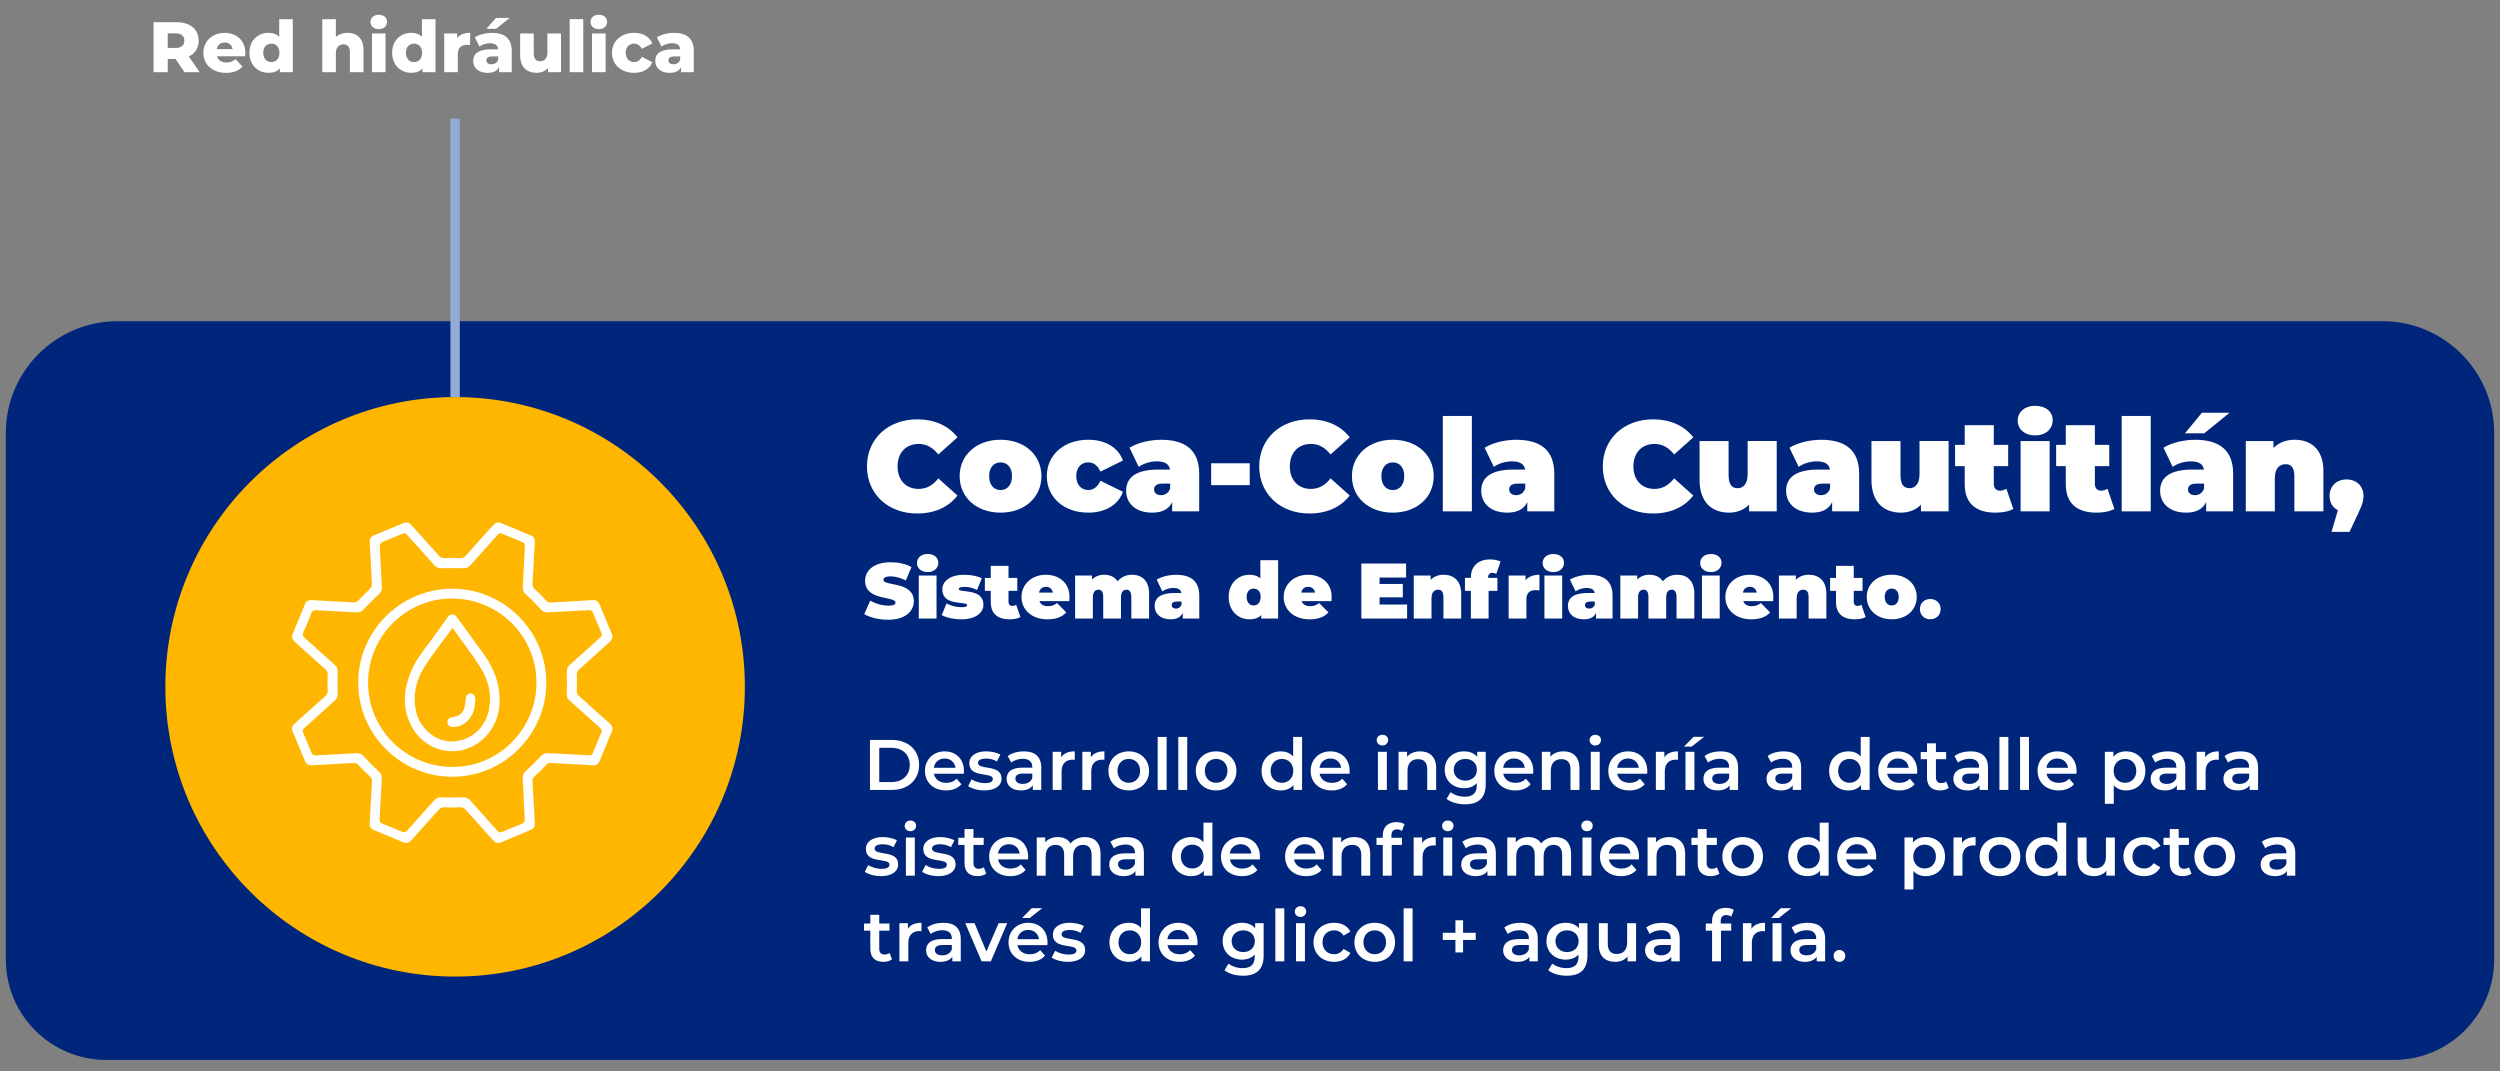 <svg xmlns="http://www.w3.org/2000/svg" id="Capa_1" data-name="Capa 1" viewBox="0 0 700 300"><rect x="0" y="0" width="700" height="300" fill="#808080" stroke="none"/><defs><style>      .cls-1 {        fill: none;        stroke: #93abd6;        stroke-miterlimit: 10;        stroke-width: 2.63px;      }      .cls-2 {        fill: #00267b;      }      .cls-2, .cls-3, .cls-4 {        stroke-width: 0px;      }      .cls-3 {        fill: #ffb600;      }      .cls-4 {        fill: #fff;      }    </style></defs><path class="cls-2" d="M32.9,89.94h634.19c17.26,0,31.28,14.01,31.28,31.28v147.44c0,15.52-12.6,28.12-28.12,28.12H29.75c-15.52,0-28.12-12.6-28.12-28.12V121.22c0-17.26,14.01-31.28,31.28-31.28Z"></path><g><path class="cls-4" d="M242.75,130.59c0-7.74,5.94-13.17,14.04-13.17,4.93,0,8.82,1.8,11.3,5.04l-5.36,4.79c-1.48-1.87-3.24-2.95-5.51-2.95-3.53,0-5.9,2.45-5.9,6.3s2.38,6.3,5.9,6.3c2.27,0,4.03-1.08,5.51-2.95l5.36,4.79c-2.48,3.24-6.37,5.04-11.3,5.04-8.1,0-14.04-5.44-14.04-13.17Z"></path><path class="cls-4" d="M268.7,133.32c0-5.98,4.79-10.19,11.45-10.19s11.45,4.21,11.45,10.19-4.75,10.22-11.45,10.22-11.45-4.25-11.45-10.22ZM283.36,133.32c0-2.56-1.4-3.85-3.2-3.85s-3.2,1.3-3.2,3.85,1.4,3.89,3.2,3.89,3.2-1.33,3.2-3.89Z"></path><path class="cls-4" d="M293.11,133.32c0-5.98,4.82-10.19,11.63-10.19,4.79,0,8.39,2.2,9.68,5.83l-6.3,3.09c-.83-1.83-2.02-2.59-3.42-2.59-1.84,0-3.35,1.3-3.35,3.85s1.51,3.89,3.35,3.89c1.4,0,2.59-.76,3.42-2.59l6.3,3.1c-1.3,3.64-4.9,5.83-9.68,5.83-6.8,0-11.63-4.21-11.63-10.22Z"></path><path class="cls-4" d="M335.77,132.6v10.58h-7.56v-2.59c-.94,1.98-2.81,2.95-5.58,2.95-4.82,0-7.31-2.74-7.31-6.12,0-3.82,2.88-5.94,9-5.94h3.28c-.25-1.51-1.4-2.3-3.71-2.3-1.76,0-3.74.58-5.04,1.55l-2.59-5.36c2.3-1.44,5.79-2.23,8.86-2.23,6.77,0,10.65,2.92,10.65,9.47ZM327.64,136.78v-1.37h-2.02c-1.73,0-2.48.58-2.48,1.66,0,.9.72,1.58,1.94,1.58,1.12,0,2.12-.58,2.56-1.87Z"></path><path class="cls-4" d="M339.12,129.72h10.8v6.12h-10.8v-6.12Z"></path><path class="cls-4" d="M352.58,130.59c0-7.74,5.94-13.17,14.04-13.17,4.93,0,8.82,1.8,11.3,5.04l-5.36,4.79c-1.48-1.87-3.24-2.95-5.51-2.95-3.53,0-5.9,2.45-5.9,6.3s2.38,6.3,5.9,6.3c2.27,0,4.03-1.08,5.51-2.95l5.36,4.79c-2.48,3.24-6.37,5.04-11.3,5.04-8.1,0-14.04-5.44-14.04-13.17Z"></path><path class="cls-4" d="M378.54,133.32c0-5.98,4.79-10.19,11.45-10.19s11.45,4.21,11.45,10.19-4.75,10.22-11.45,10.22-11.45-4.25-11.45-10.22ZM393.19,133.32c0-2.56-1.4-3.85-3.2-3.85s-3.2,1.3-3.2,3.85,1.4,3.89,3.2,3.89,3.2-1.33,3.2-3.89Z"></path><path class="cls-4" d="M403.99,116.47h8.13v26.71h-8.13v-26.71Z"></path><path class="cls-4" d="M435.2,132.6v10.58h-7.56v-2.59c-.94,1.98-2.81,2.95-5.58,2.95-4.82,0-7.31-2.74-7.31-6.12,0-3.82,2.88-5.94,9-5.94h3.28c-.25-1.51-1.4-2.3-3.71-2.3-1.76,0-3.74.58-5.04,1.55l-2.59-5.36c2.3-1.44,5.79-2.23,8.86-2.23,6.77,0,10.65,2.92,10.65,9.47ZM427.07,136.78v-1.37h-2.02c-1.73,0-2.48.58-2.48,1.66,0,.9.72,1.58,1.94,1.58,1.12,0,2.12-.58,2.56-1.87Z"></path><path class="cls-4" d="M448.78,130.59c0-7.74,5.94-13.17,14.04-13.17,4.93,0,8.82,1.8,11.3,5.04l-5.36,4.79c-1.48-1.87-3.24-2.95-5.51-2.95-3.53,0-5.9,2.45-5.9,6.3s2.38,6.3,5.9,6.3c2.27,0,4.03-1.08,5.51-2.95l5.36,4.79c-2.48,3.24-6.37,5.04-11.3,5.04-8.1,0-14.04-5.44-14.04-13.17Z"></path><path class="cls-4" d="M497.48,123.49v19.69h-7.74v-1.87c-1.48,1.51-3.46,2.23-5.58,2.23-4.72,0-8.28-2.77-8.28-9.18v-10.87h8.13v9.47c0,2.81.97,3.74,2.56,3.74,1.4,0,2.77-1.04,2.77-3.96v-9.25h8.13Z"></path><path class="cls-4" d="M520.56,132.6v10.58h-7.56v-2.59c-.94,1.98-2.81,2.95-5.58,2.95-4.82,0-7.31-2.74-7.31-6.12,0-3.82,2.88-5.94,9-5.94h3.28c-.25-1.51-1.4-2.3-3.71-2.3-1.76,0-3.74.58-5.04,1.55l-2.59-5.36c2.3-1.44,5.79-2.23,8.86-2.23,6.77,0,10.65,2.92,10.65,9.47ZM512.42,136.78v-1.37h-2.02c-1.73,0-2.48.58-2.48,1.66,0,.9.72,1.58,1.94,1.58,1.12,0,2.12-.58,2.56-1.87Z"></path><path class="cls-4" d="M545.61,123.49v19.69h-7.74v-1.87c-1.48,1.51-3.46,2.23-5.58,2.23-4.72,0-8.28-2.77-8.28-9.18v-10.87h8.13v9.47c0,2.81.97,3.74,2.56,3.74,1.4,0,2.77-1.04,2.77-3.96v-9.25h8.13Z"></path><path class="cls-4" d="M563.72,142.5c-1.26.72-3.1,1.04-5,1.04-5.44,0-8.6-2.56-8.6-7.99v-5.04h-2.7v-5.94h2.7v-5.51h8.14v5.51h4.03v5.94h-4.03v4.97c0,1.22.72,1.91,1.69,1.91.65,0,1.3-.18,1.84-.54l1.94,5.65Z"></path><path class="cls-4" d="M564.95,117.77c0-2.34,1.91-4.14,4.9-4.14s4.9,1.66,4.9,4c0,2.48-1.91,4.28-4.9,4.28s-4.9-1.8-4.9-4.14ZM565.77,123.49h8.13v19.69h-8.13v-19.69Z"></path><path class="cls-4" d="M592.02,142.5c-1.26.72-3.1,1.04-5,1.04-5.44,0-8.6-2.56-8.6-7.99v-5.04h-2.7v-5.94h2.7v-5.51h8.14v5.51h4.03v5.94h-4.03v4.97c0,1.22.72,1.91,1.69,1.91.65,0,1.3-.18,1.84-.54l1.94,5.65Z"></path><path class="cls-4" d="M594.07,116.47h8.13v26.71h-8.13v-26.71Z"></path><path class="cls-4" d="M625.28,132.6v10.58h-7.56v-2.59c-.94,1.98-2.81,2.95-5.58,2.95-4.82,0-7.31-2.74-7.31-6.12,0-3.82,2.88-5.94,9-5.94h3.28c-.25-1.51-1.4-2.3-3.71-2.3-1.76,0-3.74.58-5.04,1.55l-2.59-5.36c2.3-1.44,5.79-2.23,8.86-2.23,6.77,0,10.65,2.92,10.65,9.47ZM617.18,121.33h-5.4l4.75-5.76h7.74l-7.09,5.76ZM617.14,136.78v-1.37h-2.02c-1.73,0-2.48.58-2.48,1.66,0,.9.72,1.58,1.94,1.58,1.12,0,2.12-.58,2.56-1.87Z"></path><path class="cls-4" d="M650.55,131.95v11.23h-8.13v-9.83c0-2.45-.94-3.38-2.41-3.38-1.66,0-3.06,1.04-3.06,3.96v9.25h-8.13v-19.69h7.74v1.94c1.55-1.55,3.64-2.3,5.94-2.3,4.54,0,8.06,2.63,8.06,8.82Z"></path><path class="cls-4" d="M661.78,138.86c0,1.15-.14,2.02-1.4,4.71l-2.52,5.36h-5.04l1.8-6.08c-1.44-.68-2.34-2.09-2.34-4,0-2.81,2.02-4.61,4.75-4.61s4.75,1.8,4.75,4.61Z"></path><path class="cls-4" d="M241.99,171.95l1.67-3.78c1.45.86,3.39,1.41,5.08,1.41,1.47,0,2-.31,2-.84,0-1.94-8.51-.37-8.51-6.12,0-2.86,2.4-5.19,7.17-5.19,2.07,0,4.2.44,5.81,1.34l-1.56,3.76c-1.52-.77-2.95-1.14-4.29-1.14-1.52,0-2,.44-2,.97,0,1.85,8.51.31,8.51,5.98,0,2.82-2.4,5.19-7.17,5.19-2.57,0-5.17-.64-6.71-1.58Z"></path><path class="cls-4" d="M256.75,157.65c0-1.43,1.17-2.53,2.99-2.53s2.99,1.01,2.99,2.44c0,1.52-1.17,2.62-2.99,2.62s-2.99-1.1-2.99-2.53ZM257.26,161.15h4.97v12.04h-4.97v-12.04Z"></path><path class="cls-4" d="M263.68,172.22l1.36-3.28c1.14.68,2.77,1.08,4.2,1.08,1.21,0,1.54-.22,1.54-.57,0-1.23-6.93.42-6.93-4.4,0-2.27,2.11-4.11,6.16-4.11,1.76,0,3.63.33,4.91.99l-1.36,3.28c-1.23-.68-2.46-.88-3.48-.88-1.28,0-1.63.29-1.63.57,0,1.25,6.91-.37,6.91,4.44,0,2.18-2.05,4.07-6.23,4.07-2.07,0-4.22-.48-5.46-1.19Z"></path><path class="cls-4" d="M285.73,172.77c-.77.44-1.89.64-3.06.64-3.32,0-5.26-1.56-5.26-4.88v-3.08h-1.65v-3.63h1.65v-3.37h4.97v3.37h2.46v3.63h-2.46v3.04c0,.75.44,1.17,1.03,1.17.4,0,.79-.11,1.12-.33l1.19,3.45Z"></path><path class="cls-4" d="M299.39,168.32h-8.36c.35.92,1.19,1.41,2.42,1.41,1.1,0,1.72-.29,2.51-.88l2.6,2.62c-1.17,1.28-2.86,1.94-5.26,1.94-4.42,0-7.28-2.66-7.28-6.25s2.93-6.23,6.82-6.23c3.56,0,6.62,2.16,6.62,6.23,0,.35-.04.81-.07,1.17ZM290.94,165.92h3.87c-.2-1.01-.92-1.61-1.94-1.61s-1.74.59-1.94,1.61Z"></path><path class="cls-4" d="M321.74,166.32v6.87h-4.97v-6.01c0-1.5-.55-2.07-1.34-2.07-.88,0-1.56.59-1.56,2.2v5.88h-4.97v-6.01c0-1.5-.51-2.07-1.34-2.07-.88,0-1.56.59-1.56,2.2v5.88h-4.97v-12.04h4.73v1.12c.9-.9,2.09-1.34,3.41-1.34,1.56,0,2.93.57,3.76,1.83.97-1.17,2.38-1.83,4.03-1.83,2.73,0,4.8,1.61,4.8,5.39Z"></path><path class="cls-4" d="M335.8,166.72v6.47h-4.62v-1.58c-.57,1.21-1.72,1.8-3.41,1.8-2.95,0-4.47-1.67-4.47-3.74,0-2.33,1.76-3.63,5.5-3.63h2c-.15-.92-.86-1.41-2.27-1.41-1.08,0-2.29.35-3.08.95l-1.58-3.28c1.41-.88,3.54-1.36,5.41-1.36,4.14,0,6.51,1.78,6.51,5.79ZM330.83,169.27v-.84h-1.23c-1.06,0-1.52.35-1.52,1.01,0,.55.44.97,1.19.97.68,0,1.3-.35,1.56-1.14Z"></path><path class="cls-4" d="M357.87,156.86v16.33h-4.73v-.99c-.73.81-1.8,1.21-3.3,1.21-3.15,0-5.81-2.38-5.81-6.25s2.66-6.23,5.81-6.23c1.32,0,2.33.33,3.06,1.03v-5.1h4.97ZM352.98,167.15c0-1.56-.86-2.35-1.96-2.35s-1.96.79-1.96,2.35.86,2.38,1.96,2.38,1.96-.81,1.96-2.38Z"></path><path class="cls-4" d="M372.8,168.32h-8.36c.35.92,1.19,1.41,2.42,1.41,1.1,0,1.72-.29,2.51-.88l2.6,2.62c-1.17,1.28-2.86,1.94-5.26,1.94-4.42,0-7.28-2.66-7.28-6.25s2.93-6.23,6.82-6.23c3.56,0,6.62,2.16,6.62,6.23,0,.35-.04.81-.07,1.17ZM364.36,165.92h3.87c-.2-1.01-.92-1.61-1.94-1.61s-1.74.59-1.94,1.61Z"></path><path class="cls-4" d="M393.99,169.27v3.92h-12.81v-15.4h12.52v3.92h-7.42v1.8h6.51v3.74h-6.51v2.02h7.7Z"></path><path class="cls-4" d="M409.13,166.32v6.87h-4.97v-6.01c0-1.5-.57-2.07-1.47-2.07-1.01,0-1.87.64-1.87,2.42v5.66h-4.97v-12.04h4.73v1.19c.95-.95,2.22-1.41,3.63-1.41,2.77,0,4.93,1.61,4.93,5.39Z"></path><path class="cls-4" d="M416.65,161.81h2.62v3.63h-2.46v7.75h-4.97v-7.75h-1.65v-3.63h1.65v-.07c0-3.1,1.94-5.1,5.37-5.1,1.06,0,2.22.2,2.95.59l-1.19,3.45c-.33-.15-.73-.29-1.12-.29-.7,0-1.19.42-1.19,1.39v.02Z"></path><path class="cls-4" d="M431.04,160.93v4.4c-.44-.07-.75-.09-1.1-.09-1.5,0-2.55.68-2.55,2.6v5.35h-4.97v-12.04h4.73v1.3c.88-1.01,2.22-1.52,3.89-1.52Z"></path><path class="cls-4" d="M431.94,157.65c0-1.43,1.17-2.53,2.99-2.53s2.99,1.01,2.99,2.44c0,1.52-1.17,2.62-2.99,2.62s-2.99-1.1-2.99-2.53ZM432.44,161.15h4.97v12.04h-4.97v-12.04Z"></path><path class="cls-4" d="M451.52,166.72v6.47h-4.62v-1.58c-.57,1.21-1.72,1.8-3.41,1.8-2.95,0-4.47-1.67-4.47-3.74,0-2.33,1.76-3.63,5.5-3.63h2c-.15-.92-.86-1.41-2.27-1.41-1.08,0-2.29.35-3.08.95l-1.58-3.28c1.41-.88,3.54-1.36,5.41-1.36,4.14,0,6.51,1.78,6.51,5.79ZM446.55,169.27v-.84h-1.23c-1.06,0-1.52.35-1.52,1.01,0,.55.44.97,1.19.97.68,0,1.3-.35,1.56-1.14Z"></path><path class="cls-4" d="M474.4,166.32v6.87h-4.97v-6.01c0-1.5-.55-2.07-1.34-2.07-.88,0-1.56.59-1.56,2.2v5.88h-4.97v-6.01c0-1.5-.51-2.07-1.34-2.07-.88,0-1.56.59-1.56,2.2v5.88h-4.97v-12.04h4.73v1.12c.9-.9,2.09-1.34,3.41-1.34,1.56,0,2.93.57,3.76,1.83.97-1.17,2.38-1.83,4.03-1.83,2.73,0,4.8,1.61,4.8,5.39Z"></path><path class="cls-4" d="M476.05,157.65c0-1.43,1.17-2.53,2.99-2.53s2.99,1.01,2.99,2.44c0,1.52-1.17,2.62-2.99,2.62s-2.99-1.1-2.99-2.53ZM476.55,161.15h4.97v12.04h-4.97v-12.04Z"></path><path class="cls-4" d="M496.47,168.32h-8.36c.35.92,1.19,1.41,2.42,1.41,1.1,0,1.72-.29,2.51-.88l2.6,2.62c-1.17,1.28-2.86,1.94-5.26,1.94-4.42,0-7.28-2.66-7.28-6.25s2.93-6.23,6.82-6.23c3.56,0,6.62,2.16,6.62,6.23,0,.35-.04.81-.07,1.17ZM488.02,165.92h3.87c-.2-1.01-.92-1.61-1.94-1.61s-1.74.59-1.94,1.61Z"></path><path class="cls-4" d="M511.38,166.32v6.87h-4.97v-6.01c0-1.5-.57-2.07-1.47-2.07-1.01,0-1.87.64-1.87,2.42v5.66h-4.97v-12.04h4.73v1.19c.95-.95,2.22-1.41,3.63-1.41,2.77,0,4.93,1.61,4.93,5.39Z"></path><path class="cls-4" d="M522.4,172.77c-.77.44-1.89.64-3.06.64-3.32,0-5.26-1.56-5.26-4.88v-3.08h-1.65v-3.63h1.65v-3.37h4.97v3.37h2.46v3.63h-2.46v3.04c0,.75.44,1.17,1.03,1.17.4,0,.79-.11,1.12-.33l1.19,3.45Z"></path><path class="cls-4" d="M522.69,167.15c0-3.65,2.93-6.23,7-6.23s7,2.57,7,6.23-2.9,6.25-7,6.25-7-2.6-7-6.25ZM531.64,167.15c0-1.56-.86-2.35-1.96-2.35s-1.96.79-1.96,2.35.86,2.38,1.96,2.38,1.96-.81,1.96-2.38Z"></path><path class="cls-4" d="M537.58,170.54c0-1.69,1.25-2.82,2.9-2.82s2.9,1.12,2.9,2.82-1.25,2.86-2.9,2.86-2.9-1.19-2.9-2.86Z"></path><path class="cls-4" d="M243.59,207.18h6.12c4.54,0,7.64,2.8,7.64,7s-3.1,7-7.64,7h-6.12v-14ZM249.59,218.98c3.12,0,5.14-1.9,5.14-4.8s-2.02-4.8-5.14-4.8h-3.4v9.6h3.4Z"></path><path class="cls-4" d="M269.87,216.64h-8.38c.3,1.56,1.6,2.56,3.46,2.56,1.2,0,2.14-.38,2.9-1.16l1.34,1.54c-.96,1.14-2.46,1.74-4.3,1.74-3.58,0-5.9-2.3-5.9-5.48s2.34-5.46,5.52-5.46,5.4,2.18,5.4,5.52c0,.2-.02.5-.04.74ZM261.47,214.98h6.06c-.2-1.54-1.38-2.6-3.02-2.6s-2.8,1.04-3.04,2.6Z"></path><path class="cls-4" d="M271.08,220.12l.96-1.9c.94.62,2.38,1.06,3.72,1.06,1.58,0,2.24-.44,2.24-1.18,0-2.04-6.6-.12-6.6-4.38,0-2.02,1.82-3.34,4.7-3.34,1.42,0,3.04.34,4,.92l-.96,1.9c-1.02-.6-2.04-.8-3.06-.8-1.52,0-2.24.5-2.24,1.2,0,2.16,6.6.24,6.6,4.42,0,2-1.84,3.3-4.84,3.3-1.78,0-3.56-.52-4.52-1.2Z"></path><path class="cls-4" d="M291.55,214.92v6.26h-2.36v-1.3c-.6.92-1.76,1.44-3.36,1.44-2.44,0-3.98-1.34-3.98-3.2s1.2-3.18,4.44-3.18h2.76v-.16c0-1.46-.88-2.32-2.66-2.32-1.2,0-2.44.4-3.24,1.06l-.98-1.82c1.14-.88,2.8-1.32,4.52-1.32,3.08,0,4.86,1.46,4.86,4.54ZM289.05,217.84v-1.24h-2.58c-1.7,0-2.16.64-2.16,1.42,0,.9.76,1.48,2.04,1.48s2.28-.56,2.7-1.66Z"></path><path class="cls-4" d="M300.93,210.38v2.38c-.22-.04-.4-.06-.58-.06-1.9,0-3.1,1.12-3.1,3.3v5.18h-2.5v-10.68h2.38v1.56c.72-1.12,2.02-1.68,3.8-1.68Z"></path><path class="cls-4" d="M309.23,210.38v2.38c-.22-.04-.4-.06-.58-.06-1.9,0-3.1,1.12-3.1,3.3v5.18h-2.5v-10.68h2.38v1.56c.72-1.12,2.02-1.68,3.8-1.68Z"></path><path class="cls-4" d="M310.36,215.84c0-3.2,2.4-5.46,5.68-5.46s5.7,2.26,5.7,5.46-2.38,5.48-5.7,5.48-5.68-2.28-5.68-5.48ZM319.23,215.84c0-2.04-1.36-3.34-3.18-3.34s-3.16,1.3-3.16,3.34,1.36,3.34,3.16,3.34,3.18-1.3,3.18-3.34Z"></path><path class="cls-4" d="M324.15,206.34h2.5v14.84h-2.5v-14.84Z"></path><path class="cls-4" d="M329.92,206.34h2.5v14.84h-2.5v-14.84Z"></path><path class="cls-4" d="M334.82,215.84c0-3.2,2.4-5.46,5.68-5.46s5.7,2.26,5.7,5.46-2.38,5.48-5.7,5.48-5.68-2.28-5.68-5.48ZM343.69,215.84c0-2.04-1.36-3.34-3.18-3.34s-3.16,1.3-3.16,3.34,1.36,3.34,3.16,3.34,3.18-1.3,3.18-3.34Z"></path><path class="cls-4" d="M364.58,206.34v14.84h-2.4v-1.38c-.84,1.02-2.08,1.52-3.54,1.52-3.1,0-5.4-2.16-5.4-5.48s2.3-5.46,5.4-5.46c1.38,0,2.6.46,3.44,1.44v-5.48h2.5ZM362.12,215.84c0-2.04-1.38-3.34-3.18-3.34s-3.18,1.3-3.18,3.34,1.38,3.34,3.18,3.34,3.18-1.3,3.18-3.34Z"></path><path class="cls-4" d="M377.86,216.64h-8.38c.3,1.56,1.6,2.56,3.46,2.56,1.2,0,2.14-.38,2.9-1.16l1.34,1.54c-.96,1.14-2.46,1.74-4.3,1.74-3.58,0-5.9-2.3-5.9-5.48s2.34-5.46,5.52-5.46,5.4,2.18,5.4,5.52c0,.2-.02.5-.04.74ZM369.46,214.98h6.06c-.2-1.54-1.38-2.6-3.02-2.6s-2.8,1.04-3.04,2.6Z"></path><path class="cls-4" d="M385.48,207.24c0-.84.68-1.5,1.6-1.5s1.6.62,1.6,1.44c0,.88-.66,1.56-1.6,1.56s-1.6-.66-1.6-1.5ZM385.82,210.5h2.5v10.68h-2.5v-10.68Z"></path><path class="cls-4" d="M402.12,215.06v6.12h-2.5v-5.8c0-1.9-.94-2.82-2.54-2.82-1.78,0-2.98,1.08-2.98,3.22v5.4h-2.5v-10.68h2.38v1.38c.82-.98,2.12-1.5,3.68-1.5,2.56,0,4.46,1.46,4.46,4.68Z"></path><path class="cls-4" d="M416,210.5v9.06c0,3.88-2.02,5.64-5.76,5.64-2,0-3.98-.52-5.2-1.52l1.12-1.88c.94.78,2.46,1.28,3.94,1.28,2.36,0,3.4-1.08,3.4-3.24v-.56c-.88.96-2.14,1.42-3.58,1.42-3.06,0-5.4-2.08-5.4-5.18s2.34-5.14,5.4-5.14c1.5,0,2.82.48,3.7,1.54v-1.42h2.38ZM413.54,215.52c0-1.8-1.36-3.02-3.24-3.02s-3.26,1.22-3.26,3.02,1.36,3.06,3.26,3.06,3.24-1.24,3.24-3.06Z"></path><path class="cls-4" d="M429.28,216.64h-8.38c.3,1.56,1.6,2.56,3.46,2.56,1.2,0,2.14-.38,2.9-1.16l1.34,1.54c-.96,1.14-2.46,1.74-4.3,1.74-3.58,0-5.9-2.3-5.9-5.48s2.34-5.46,5.52-5.46,5.4,2.18,5.4,5.52c0,.2-.02.5-.04.74ZM420.88,214.98h6.06c-.2-1.54-1.38-2.6-3.02-2.6s-2.8,1.04-3.04,2.6Z"></path><path class="cls-4" d="M442.24,215.06v6.12h-2.5v-5.8c0-1.9-.94-2.82-2.54-2.82-1.78,0-2.98,1.08-2.98,3.22v5.4h-2.5v-10.68h2.38v1.38c.82-.98,2.12-1.5,3.68-1.5,2.56,0,4.46,1.46,4.46,4.68Z"></path><path class="cls-4" d="M445.08,207.24c0-.84.68-1.5,1.6-1.5s1.6.62,1.6,1.44c0,.88-.66,1.56-1.6,1.56s-1.6-.66-1.6-1.5ZM445.42,210.5h2.5v10.68h-2.5v-10.68Z"></path><path class="cls-4" d="M461.2,216.64h-8.38c.3,1.56,1.6,2.56,3.46,2.56,1.2,0,2.14-.38,2.9-1.16l1.34,1.54c-.96,1.14-2.46,1.74-4.3,1.74-3.58,0-5.9-2.3-5.9-5.48s2.34-5.46,5.52-5.46,5.4,2.18,5.4,5.52c0,.2-.02.5-.04.74ZM452.8,214.98h6.06c-.2-1.54-1.38-2.6-3.02-2.6s-2.8,1.04-3.04,2.6Z"></path><path class="cls-4" d="M469.82,210.38v2.38c-.22-.04-.4-.06-.58-.06-1.9,0-3.1,1.12-3.1,3.3v5.18h-2.5v-10.68h2.38v1.56c.72-1.12,2.02-1.68,3.8-1.68Z"></path><path class="cls-4" d="M474.22,206.3h2.94l-3.48,2.74h-2.16l2.7-2.74ZM471.94,210.5h2.5v10.68h-2.5v-10.68Z"></path><path class="cls-4" d="M486.66,214.92v6.26h-2.36v-1.3c-.6.92-1.76,1.44-3.36,1.44-2.44,0-3.98-1.34-3.98-3.2s1.2-3.18,4.44-3.18h2.76v-.16c0-1.46-.88-2.32-2.66-2.32-1.2,0-2.44.4-3.24,1.06l-.98-1.82c1.14-.88,2.8-1.32,4.52-1.32,3.08,0,4.86,1.46,4.86,4.54ZM484.16,217.84v-1.24h-2.58c-1.7,0-2.16.64-2.16,1.42,0,.9.76,1.48,2.04,1.48s2.28-.56,2.7-1.66Z"></path><path class="cls-4" d="M504.32,214.92v6.26h-2.36v-1.3c-.6.92-1.76,1.44-3.36,1.44-2.44,0-3.98-1.34-3.98-3.2s1.2-3.18,4.44-3.18h2.76v-.16c0-1.46-.88-2.32-2.66-2.32-1.2,0-2.44.4-3.24,1.06l-.98-1.82c1.14-.88,2.8-1.32,4.52-1.32,3.08,0,4.86,1.46,4.86,4.54ZM501.82,217.84v-1.24h-2.58c-1.7,0-2.16.64-2.16,1.42,0,.9.76,1.48,2.04,1.48s2.28-.56,2.7-1.66Z"></path><path class="cls-4" d="M523.5,206.34v14.84h-2.4v-1.38c-.84,1.02-2.08,1.52-3.54,1.52-3.1,0-5.4-2.16-5.4-5.48s2.3-5.46,5.4-5.46c1.38,0,2.6.46,3.44,1.44v-5.48h2.5ZM521.04,215.84c0-2.04-1.38-3.34-3.18-3.34s-3.18,1.3-3.18,3.34,1.38,3.34,3.18,3.34,3.18-1.3,3.18-3.34Z"></path><path class="cls-4" d="M536.78,216.64h-8.38c.3,1.56,1.6,2.56,3.46,2.56,1.2,0,2.14-.38,2.9-1.16l1.34,1.54c-.96,1.14-2.46,1.74-4.3,1.74-3.58,0-5.9-2.3-5.9-5.48s2.34-5.46,5.52-5.46,5.4,2.18,5.4,5.52c0,.2-.02.5-.04.74ZM528.38,214.98h6.06c-.2-1.54-1.38-2.6-3.02-2.6s-2.8,1.04-3.04,2.6Z"></path><path class="cls-4" d="M545.64,220.6c-.6.48-1.5.72-2.4.72-2.34,0-3.68-1.24-3.68-3.6v-5.14h-1.76v-2h1.76v-2.44h2.5v2.44h2.86v2h-2.86v5.08c0,1.04.52,1.6,1.48,1.6.52,0,1.02-.14,1.4-.44l.7,1.78Z"></path><path class="cls-4" d="M556.64,214.92v6.26h-2.36v-1.3c-.6.92-1.76,1.44-3.36,1.44-2.44,0-3.98-1.34-3.98-3.2s1.2-3.18,4.44-3.18h2.76v-.16c0-1.46-.88-2.32-2.66-2.32-1.2,0-2.44.4-3.24,1.06l-.98-1.82c1.14-.88,2.8-1.32,4.52-1.32,3.08,0,4.86,1.46,4.86,4.54ZM554.14,217.84v-1.24h-2.58c-1.7,0-2.16.64-2.16,1.42,0,.9.76,1.48,2.04,1.48s2.28-.56,2.7-1.66Z"></path><path class="cls-4" d="M559.84,206.34h2.5v14.84h-2.5v-14.84Z"></path><path class="cls-4" d="M565.62,206.34h2.5v14.84h-2.5v-14.84Z"></path><path class="cls-4" d="M581.4,216.64h-8.38c.3,1.56,1.6,2.56,3.46,2.56,1.2,0,2.14-.38,2.9-1.16l1.34,1.54c-.96,1.14-2.46,1.74-4.3,1.74-3.58,0-5.9-2.3-5.9-5.48s2.34-5.46,5.52-5.46,5.4,2.18,5.4,5.52c0,.2-.02.5-.04.74ZM572.99,214.98h6.06c-.2-1.54-1.38-2.6-3.02-2.6s-2.8,1.04-3.04,2.6Z"></path><path class="cls-4" d="M600.7,215.84c0,3.32-2.3,5.48-5.42,5.48-1.36,0-2.56-.46-3.42-1.44v5.18h-2.5v-14.56h2.38v1.4c.84-1.02,2.08-1.52,3.54-1.52,3.12,0,5.42,2.16,5.42,5.46ZM598.16,215.84c0-2.04-1.36-3.34-3.16-3.34s-3.18,1.3-3.18,3.34,1.38,3.34,3.18,3.34,3.16-1.3,3.16-3.34Z"></path><path class="cls-4" d="M611.88,214.92v6.26h-2.36v-1.3c-.6.92-1.76,1.44-3.36,1.44-2.44,0-3.98-1.34-3.98-3.2s1.2-3.18,4.44-3.18h2.76v-.16c0-1.46-.88-2.32-2.66-2.32-1.2,0-2.44.4-3.24,1.06l-.98-1.82c1.14-.88,2.8-1.32,4.52-1.32,3.08,0,4.86,1.46,4.86,4.54ZM609.38,217.84v-1.24h-2.58c-1.7,0-2.16.64-2.16,1.42,0,.9.76,1.48,2.04,1.48s2.28-.56,2.7-1.66Z"></path><path class="cls-4" d="M621.25,210.38v2.38c-.22-.04-.4-.06-.58-.06-1.9,0-3.1,1.12-3.1,3.3v5.18h-2.5v-10.68h2.38v1.56c.72-1.12,2.02-1.68,3.8-1.68Z"></path><path class="cls-4" d="M632.26,214.92v6.26h-2.36v-1.3c-.6.92-1.76,1.44-3.36,1.44-2.44,0-3.98-1.34-3.98-3.2s1.2-3.18,4.44-3.18h2.76v-.16c0-1.46-.88-2.32-2.66-2.32-1.2,0-2.44.4-3.24,1.06l-.98-1.82c1.14-.88,2.8-1.32,4.52-1.32,3.08,0,4.86,1.46,4.86,4.54ZM629.76,217.84v-1.24h-2.58c-1.7,0-2.16.64-2.16,1.42,0,.9.76,1.48,2.04,1.48s2.28-.56,2.7-1.66Z"></path><path class="cls-4" d="M242.13,244.12l.96-1.9c.94.62,2.38,1.06,3.72,1.06,1.58,0,2.24-.44,2.24-1.18,0-2.04-6.6-.12-6.6-4.38,0-2.02,1.82-3.34,4.7-3.34,1.42,0,3.04.34,4,.92l-.96,1.9c-1.02-.6-2.04-.8-3.06-.8-1.52,0-2.24.5-2.24,1.2,0,2.16,6.6.24,6.6,4.42,0,2-1.84,3.3-4.84,3.3-1.78,0-3.56-.52-4.52-1.2Z"></path><path class="cls-4" d="M253.31,231.24c0-.84.68-1.5,1.6-1.5s1.6.62,1.6,1.44c0,.88-.66,1.56-1.6,1.56s-1.6-.66-1.6-1.5ZM253.65,234.5h2.5v10.68h-2.5v-10.68Z"></path><path class="cls-4" d="M258.2,244.12l.96-1.9c.94.62,2.38,1.06,3.72,1.06,1.58,0,2.24-.44,2.24-1.18,0-2.04-6.6-.12-6.6-4.38,0-2.02,1.82-3.34,4.7-3.34,1.42,0,3.04.34,4,.92l-.96,1.9c-1.02-.6-2.04-.8-3.06-.8-1.52,0-2.24.5-2.24,1.2,0,2.16,6.6.24,6.6,4.42,0,2-1.84,3.3-4.84,3.3-1.78,0-3.56-.52-4.52-1.2Z"></path><path class="cls-4" d="M276.15,244.6c-.6.48-1.5.72-2.4.72-2.34,0-3.68-1.24-3.68-3.6v-5.14h-1.76v-2h1.76v-2.44h2.5v2.44h2.86v2h-2.86v5.08c0,1.04.52,1.6,1.48,1.6.52,0,1.02-.14,1.4-.44l.7,1.78Z"></path><path class="cls-4" d="M287.85,240.64h-8.38c.3,1.56,1.6,2.56,3.46,2.56,1.2,0,2.14-.38,2.9-1.16l1.34,1.54c-.96,1.14-2.46,1.74-4.3,1.74-3.58,0-5.9-2.3-5.9-5.48s2.34-5.46,5.52-5.46,5.4,2.18,5.4,5.52c0,.2-.02.5-.04.74ZM279.44,238.98h6.06c-.2-1.54-1.38-2.6-3.02-2.6s-2.8,1.04-3.04,2.6Z"></path><path class="cls-4" d="M308.15,239.06v6.12h-2.5v-5.8c0-1.9-.88-2.82-2.4-2.82-1.64,0-2.78,1.08-2.78,3.2v5.42h-2.5v-5.8c0-1.9-.88-2.82-2.4-2.82-1.66,0-2.78,1.08-2.78,3.2v5.42h-2.5v-10.68h2.38v1.36c.8-.96,2.04-1.48,3.5-1.48,1.56,0,2.86.58,3.6,1.78.86-1.1,2.3-1.78,4-1.78,2.58,0,4.38,1.46,4.38,4.68Z"></path><path class="cls-4" d="M320.29,238.92v6.26h-2.36v-1.3c-.6.92-1.76,1.44-3.36,1.44-2.44,0-3.98-1.34-3.98-3.2s1.2-3.18,4.44-3.18h2.76v-.16c0-1.46-.88-2.32-2.66-2.32-1.2,0-2.44.4-3.24,1.06l-.98-1.82c1.14-.88,2.8-1.32,4.52-1.32,3.08,0,4.86,1.46,4.86,4.54ZM317.79,241.84v-1.24h-2.58c-1.7,0-2.16.64-2.16,1.42,0,.9.76,1.48,2.04,1.48s2.28-.56,2.7-1.66Z"></path><path class="cls-4" d="M339.47,230.34v14.84h-2.4v-1.38c-.84,1.02-2.08,1.52-3.54,1.52-3.1,0-5.4-2.16-5.4-5.48s2.3-5.46,5.4-5.46c1.38,0,2.6.46,3.44,1.44v-5.48h2.5ZM337,239.84c0-2.04-1.38-3.34-3.18-3.34s-3.18,1.3-3.18,3.34,1.38,3.34,3.18,3.34,3.18-1.3,3.18-3.34Z"></path><path class="cls-4" d="M352.75,240.64h-8.38c.3,1.56,1.6,2.56,3.46,2.56,1.2,0,2.14-.38,2.9-1.16l1.34,1.54c-.96,1.14-2.46,1.74-4.3,1.74-3.58,0-5.9-2.3-5.9-5.48s2.34-5.46,5.52-5.46,5.4,2.18,5.4,5.52c0,.2-.02.5-.04.74ZM344.34,238.98h6.06c-.2-1.54-1.38-2.6-3.02-2.6s-2.8,1.04-3.04,2.6Z"></path><path class="cls-4" d="M370.7,240.64h-8.38c.3,1.56,1.6,2.56,3.46,2.56,1.2,0,2.14-.38,2.9-1.16l1.34,1.54c-.96,1.14-2.46,1.74-4.3,1.74-3.58,0-5.9-2.3-5.9-5.48s2.34-5.46,5.52-5.46,5.4,2.18,5.4,5.52c0,.2-.02.5-.04.74ZM362.3,238.98h6.06c-.2-1.54-1.38-2.6-3.02-2.6s-2.8,1.04-3.04,2.6Z"></path><path class="cls-4" d="M383.66,239.06v6.12h-2.5v-5.8c0-1.9-.94-2.82-2.54-2.82-1.78,0-2.98,1.08-2.98,3.22v5.4h-2.5v-10.68h2.38v1.38c.82-.98,2.12-1.5,3.68-1.5,2.56,0,4.46,1.46,4.46,4.68Z"></path><path class="cls-4" d="M389.6,233.94v.64h2.94v2h-2.86v8.6h-2.5v-8.6h-1.76v-2h1.76v-.68c0-2.24,1.34-3.7,3.82-3.7.86,0,1.7.18,2.26.58l-.7,1.88c-.38-.26-.86-.44-1.38-.44-1.04,0-1.58.58-1.58,1.72Z"></path><path class="cls-4" d="M402,234.38v2.38c-.22-.04-.4-.06-.58-.06-1.9,0-3.1,1.12-3.1,3.3v5.18h-2.5v-10.68h2.38v1.56c.72-1.12,2.02-1.68,3.8-1.68Z"></path><path class="cls-4" d="M403.78,231.24c0-.84.68-1.5,1.6-1.5s1.6.62,1.6,1.44c0,.88-.66,1.56-1.6,1.56s-1.6-.66-1.6-1.5ZM404.12,234.5h2.5v10.68h-2.5v-10.68Z"></path><path class="cls-4" d="M418.84,238.92v6.26h-2.36v-1.3c-.6.92-1.76,1.44-3.36,1.44-2.44,0-3.98-1.34-3.98-3.2s1.2-3.18,4.44-3.18h2.76v-.16c0-1.46-.88-2.32-2.66-2.32-1.2,0-2.44.4-3.24,1.06l-.98-1.82c1.14-.88,2.8-1.32,4.52-1.32,3.08,0,4.86,1.46,4.86,4.54ZM416.34,241.84v-1.24h-2.58c-1.7,0-2.16.64-2.16,1.42,0,.9.76,1.48,2.04,1.48s2.28-.56,2.7-1.66Z"></path><path class="cls-4" d="M439.9,239.06v6.12h-2.5v-5.8c0-1.9-.88-2.82-2.4-2.82-1.64,0-2.78,1.08-2.78,3.2v5.42h-2.5v-5.8c0-1.9-.88-2.82-2.4-2.82-1.66,0-2.78,1.08-2.78,3.2v5.42h-2.5v-10.68h2.38v1.36c.8-.96,2.04-1.48,3.5-1.48,1.56,0,2.86.58,3.6,1.78.86-1.1,2.3-1.78,4-1.78,2.58,0,4.38,1.46,4.38,4.68Z"></path><path class="cls-4" d="M442.76,231.24c0-.84.68-1.5,1.6-1.5s1.6.62,1.6,1.44c0,.88-.66,1.56-1.6,1.56s-1.6-.66-1.6-1.5ZM443.1,234.5h2.5v10.68h-2.5v-10.68Z"></path><path class="cls-4" d="M458.88,240.64h-8.38c.3,1.56,1.6,2.56,3.46,2.56,1.2,0,2.14-.38,2.9-1.16l1.34,1.54c-.96,1.14-2.46,1.74-4.3,1.74-3.58,0-5.9-2.3-5.9-5.48s2.34-5.46,5.52-5.46,5.4,2.18,5.4,5.52c0,.2-.02.5-.04.74ZM450.48,238.98h6.06c-.2-1.54-1.38-2.6-3.02-2.6s-2.8,1.04-3.04,2.6Z"></path><path class="cls-4" d="M471.84,239.06v6.12h-2.5v-5.8c0-1.9-.94-2.82-2.54-2.82-1.78,0-2.98,1.08-2.98,3.22v5.4h-2.5v-10.68h2.38v1.38c.82-.98,2.12-1.5,3.68-1.5,2.56,0,4.46,1.46,4.46,4.68Z"></path><path class="cls-4" d="M481.44,244.6c-.6.48-1.5.72-2.4.72-2.34,0-3.68-1.24-3.68-3.6v-5.14h-1.76v-2h1.76v-2.44h2.5v2.44h2.86v2h-2.86v5.08c0,1.04.52,1.6,1.48,1.6.52,0,1.02-.14,1.4-.44l.7,1.78Z"></path><path class="cls-4" d="M482.26,239.84c0-3.2,2.4-5.46,5.68-5.46s5.7,2.26,5.7,5.46-2.38,5.48-5.7,5.48-5.68-2.28-5.68-5.48ZM491.12,239.84c0-2.04-1.36-3.34-3.18-3.34s-3.16,1.3-3.16,3.34,1.36,3.34,3.16,3.34,3.18-1.3,3.18-3.34Z"></path><path class="cls-4" d="M512.02,230.34v14.84h-2.4v-1.38c-.84,1.02-2.08,1.52-3.54,1.52-3.1,0-5.4-2.16-5.4-5.48s2.3-5.46,5.4-5.46c1.38,0,2.6.46,3.44,1.44v-5.48h2.5ZM509.56,239.84c0-2.04-1.38-3.34-3.18-3.34s-3.18,1.3-3.18,3.34,1.38,3.34,3.18,3.34,3.18-1.3,3.18-3.34Z"></path><path class="cls-4" d="M525.3,240.64h-8.38c.3,1.56,1.6,2.56,3.46,2.56,1.2,0,2.14-.38,2.9-1.16l1.34,1.54c-.96,1.14-2.46,1.74-4.3,1.74-3.58,0-5.9-2.3-5.9-5.48s2.34-5.46,5.52-5.46,5.4,2.18,5.4,5.52c0,.2-.02.5-.04.74ZM516.9,238.98h6.06c-.2-1.54-1.38-2.6-3.02-2.6s-2.8,1.04-3.04,2.6Z"></path><path class="cls-4" d="M544.6,239.84c0,3.32-2.3,5.48-5.42,5.48-1.36,0-2.56-.46-3.42-1.44v5.18h-2.5v-14.56h2.38v1.4c.84-1.02,2.08-1.52,3.54-1.52,3.12,0,5.42,2.16,5.42,5.46ZM542.06,239.84c0-2.04-1.36-3.34-3.16-3.34s-3.18,1.3-3.18,3.34,1.38,3.34,3.18,3.34,3.16-1.3,3.16-3.34Z"></path><path class="cls-4" d="M553.16,234.38v2.38c-.22-.04-.4-.06-.58-.06-1.9,0-3.1,1.12-3.1,3.3v5.18h-2.5v-10.68h2.38v1.56c.72-1.12,2.02-1.68,3.8-1.68Z"></path><path class="cls-4" d="M554.3,239.84c0-3.2,2.4-5.46,5.68-5.46s5.7,2.26,5.7,5.46-2.38,5.48-5.7,5.48-5.68-2.28-5.68-5.48ZM563.16,239.84c0-2.04-1.36-3.34-3.18-3.34s-3.16,1.3-3.16,3.34,1.36,3.34,3.16,3.34,3.18-1.3,3.18-3.34Z"></path><path class="cls-4" d="M578.54,230.34v14.84h-2.4v-1.38c-.84,1.02-2.08,1.52-3.54,1.52-3.1,0-5.4-2.16-5.4-5.48s2.3-5.46,5.4-5.46c1.38,0,2.6.46,3.44,1.44v-5.48h2.5ZM576.08,239.84c0-2.04-1.38-3.34-3.18-3.34s-3.18,1.3-3.18,3.34,1.38,3.34,3.18,3.34,3.18-1.3,3.18-3.34Z"></path><path class="cls-4" d="M592.16,234.5v10.68h-2.38v-1.36c-.8.98-2.06,1.5-3.44,1.5-2.74,0-4.6-1.5-4.6-4.72v-6.1h2.5v5.76c0,1.94.92,2.86,2.5,2.86,1.74,0,2.92-1.08,2.92-3.22v-5.4h2.5Z"></path><path class="cls-4" d="M594.56,239.84c0-3.2,2.4-5.46,5.78-5.46,2.08,0,3.74.86,4.56,2.48l-1.92,1.12c-.64-1.02-1.6-1.48-2.66-1.48-1.84,0-3.24,1.28-3.24,3.34s1.4,3.34,3.24,3.34c1.06,0,2.02-.46,2.66-1.48l1.92,1.12c-.82,1.6-2.48,2.5-4.56,2.5-3.38,0-5.78-2.28-5.78-5.48Z"></path><path class="cls-4" d="M613.62,244.6c-.6.48-1.5.72-2.4.72-2.34,0-3.68-1.24-3.68-3.6v-5.14h-1.76v-2h1.76v-2.44h2.5v2.44h2.86v2h-2.86v5.08c0,1.04.52,1.6,1.48,1.6.52,0,1.02-.14,1.4-.44l.7,1.78Z"></path><path class="cls-4" d="M614.44,239.84c0-3.2,2.4-5.46,5.68-5.46s5.7,2.26,5.7,5.46-2.38,5.48-5.7,5.48-5.68-2.28-5.68-5.48ZM623.3,239.84c0-2.04-1.36-3.34-3.18-3.34s-3.16,1.3-3.16,3.34,1.36,3.34,3.16,3.34,3.18-1.3,3.18-3.34Z"></path><path class="cls-4" d="M642.68,238.92v6.26h-2.36v-1.3c-.6.92-1.76,1.44-3.36,1.44-2.44,0-3.98-1.34-3.98-3.2s1.2-3.18,4.44-3.18h2.76v-.16c0-1.46-.88-2.32-2.66-2.32-1.2,0-2.44.4-3.24,1.06l-.98-1.82c1.14-.88,2.8-1.32,4.52-1.32,3.08,0,4.86,1.46,4.86,4.54ZM640.18,241.84v-1.24h-2.58c-1.7,0-2.16.64-2.16,1.42,0,.9.76,1.48,2.04,1.48s2.28-.56,2.7-1.66Z"></path><path class="cls-4" d="M249.77,268.6c-.6.48-1.5.72-2.4.72-2.34,0-3.68-1.24-3.68-3.6v-5.14h-1.76v-2h1.76v-2.44h2.5v2.44h2.86v2h-2.86v5.08c0,1.04.52,1.6,1.48,1.6.52,0,1.02-.14,1.4-.44l.7,1.78Z"></path><path class="cls-4" d="M258.01,258.38v2.38c-.22-.04-.4-.06-.58-.06-1.9,0-3.1,1.12-3.1,3.3v5.18h-2.5v-10.68h2.38v1.56c.72-1.12,2.02-1.68,3.8-1.68Z"></path><path class="cls-4" d="M269.01,262.92v6.26h-2.36v-1.3c-.6.92-1.76,1.44-3.36,1.44-2.44,0-3.98-1.34-3.98-3.2s1.2-3.18,4.44-3.18h2.76v-.16c0-1.46-.88-2.32-2.66-2.32-1.2,0-2.44.4-3.24,1.06l-.98-1.82c1.14-.88,2.8-1.32,4.52-1.32,3.08,0,4.86,1.46,4.86,4.54ZM266.51,265.84v-1.24h-2.58c-1.7,0-2.16.64-2.16,1.42,0,.9.76,1.48,2.04,1.48s2.28-.56,2.7-1.66Z"></path><path class="cls-4" d="M282.01,258.5l-4.58,10.68h-2.58l-4.58-10.68h2.6l3.32,7.92,3.42-7.92h2.4Z"></path><path class="cls-4" d="M293.27,264.64h-8.38c.3,1.56,1.6,2.56,3.46,2.56,1.2,0,2.14-.38,2.9-1.16l1.34,1.54c-.96,1.14-2.46,1.74-4.3,1.74-3.58,0-5.9-2.3-5.9-5.48s2.34-5.46,5.52-5.46,5.4,2.18,5.4,5.52c0,.2-.02.5-.04.74ZM284.86,262.98h6.06c-.2-1.54-1.38-2.6-3.02-2.6s-2.8,1.04-3.04,2.6ZM288.33,257.04h-2.16l2.7-2.74h2.94l-3.48,2.74Z"></path><path class="cls-4" d="M294.48,268.12l.96-1.9c.94.62,2.38,1.06,3.72,1.06,1.58,0,2.24-.44,2.24-1.18,0-2.04-6.6-.12-6.6-4.38,0-2.02,1.82-3.34,4.7-3.34,1.42,0,3.04.34,4,.92l-.96,1.9c-1.02-.6-2.04-.8-3.06-.8-1.52,0-2.24.5-2.24,1.2,0,2.16,6.6.24,6.6,4.42,0,2-1.84,3.3-4.84,3.3-1.78,0-3.56-.52-4.52-1.2Z"></path><path class="cls-4" d="M321.99,254.34v14.84h-2.4v-1.38c-.84,1.02-2.08,1.52-3.54,1.52-3.1,0-5.4-2.16-5.4-5.48s2.3-5.46,5.4-5.46c1.38,0,2.6.46,3.44,1.44v-5.48h2.5ZM319.53,263.84c0-2.04-1.38-3.34-3.18-3.34s-3.18,1.3-3.18,3.34,1.38,3.34,3.18,3.34,3.18-1.3,3.18-3.34Z"></path><path class="cls-4" d="M335.27,264.64h-8.38c.3,1.56,1.6,2.56,3.46,2.56,1.2,0,2.14-.38,2.9-1.16l1.34,1.54c-.96,1.14-2.46,1.74-4.3,1.74-3.58,0-5.9-2.3-5.9-5.48s2.34-5.46,5.52-5.46,5.4,2.18,5.4,5.52c0,.2-.02.5-.04.74ZM326.86,262.98h6.06c-.2-1.54-1.38-2.6-3.02-2.6s-2.8,1.04-3.04,2.6Z"></path><path class="cls-4" d="M353.82,258.5v9.06c0,3.88-2.02,5.64-5.76,5.64-2,0-3.98-.52-5.2-1.52l1.12-1.88c.94.78,2.46,1.28,3.94,1.28,2.36,0,3.4-1.08,3.4-3.24v-.56c-.88.96-2.14,1.42-3.58,1.42-3.06,0-5.4-2.08-5.4-5.18s2.34-5.14,5.4-5.14c1.5,0,2.82.48,3.7,1.54v-1.42h2.38ZM351.36,263.52c0-1.8-1.36-3.02-3.24-3.02s-3.26,1.22-3.26,3.02,1.36,3.06,3.26,3.06,3.24-1.24,3.24-3.06Z"></path><path class="cls-4" d="M357.1,254.34h2.5v14.84h-2.5v-14.84Z"></path><path class="cls-4" d="M362.54,255.24c0-.84.68-1.5,1.6-1.5s1.6.62,1.6,1.44c0,.88-.66,1.56-1.6,1.56s-1.6-.66-1.6-1.5ZM362.88,258.5h2.5v10.68h-2.5v-10.68Z"></path><path class="cls-4" d="M367.78,263.84c0-3.2,2.4-5.46,5.78-5.46,2.08,0,3.74.86,4.56,2.48l-1.92,1.12c-.64-1.02-1.6-1.48-2.66-1.48-1.84,0-3.24,1.28-3.24,3.34s1.4,3.34,3.24,3.34c1.06,0,2.02-.46,2.66-1.48l1.92,1.12c-.82,1.6-2.48,2.5-4.56,2.5-3.38,0-5.78-2.28-5.78-5.48Z"></path><path class="cls-4" d="M379.24,263.84c0-3.2,2.4-5.46,5.68-5.46s5.7,2.26,5.7,5.46-2.38,5.48-5.7,5.48-5.68-2.28-5.68-5.48ZM388.1,263.84c0-2.04-1.36-3.34-3.18-3.34s-3.16,1.3-3.16,3.34,1.36,3.34,3.16,3.34,3.18-1.3,3.18-3.34Z"></path><path class="cls-4" d="M393.02,254.34h2.5v14.84h-2.5v-14.84Z"></path><path class="cls-4" d="M413.2,263.18h-3.54v3.5h-2.14v-3.5h-3.54v-2h3.54v-3.5h2.14v3.5h3.54v2Z"></path><path class="cls-4" d="M430.58,262.92v6.26h-2.36v-1.3c-.6.92-1.76,1.44-3.36,1.44-2.44,0-3.98-1.34-3.98-3.2s1.2-3.18,4.44-3.18h2.76v-.16c0-1.46-.88-2.32-2.66-2.32-1.2,0-2.44.4-3.24,1.06l-.98-1.82c1.14-.88,2.8-1.32,4.52-1.32,3.08,0,4.86,1.46,4.86,4.54ZM428.08,265.84v-1.24h-2.58c-1.7,0-2.16.64-2.16,1.42,0,.9.76,1.48,2.04,1.48s2.28-.56,2.7-1.66Z"></path><path class="cls-4" d="M444.48,258.5v9.06c0,3.88-2.02,5.64-5.76,5.64-2,0-3.98-.52-5.2-1.52l1.12-1.88c.94.78,2.46,1.28,3.94,1.28,2.36,0,3.4-1.08,3.4-3.24v-.56c-.88.96-2.14,1.42-3.58,1.42-3.06,0-5.4-2.08-5.4-5.18s2.34-5.14,5.4-5.14c1.5,0,2.82.48,3.7,1.54v-1.42h2.38ZM442.02,263.52c0-1.8-1.36-3.02-3.24-3.02s-3.26,1.22-3.26,3.02,1.36,3.06,3.26,3.06,3.24-1.24,3.24-3.06Z"></path><path class="cls-4" d="M458.1,258.5v10.68h-2.38v-1.36c-.8.98-2.06,1.5-3.44,1.5-2.74,0-4.6-1.5-4.6-4.72v-6.1h2.5v5.76c0,1.94.92,2.86,2.5,2.86,1.74,0,2.92-1.08,2.92-3.22v-5.4h2.5Z"></path><path class="cls-4" d="M470.32,262.92v6.26h-2.36v-1.3c-.6.92-1.76,1.44-3.36,1.44-2.44,0-3.98-1.34-3.98-3.2s1.2-3.18,4.44-3.18h2.76v-.16c0-1.46-.88-2.32-2.66-2.32-1.2,0-2.44.4-3.24,1.06l-.98-1.82c1.14-.88,2.8-1.32,4.52-1.32,3.08,0,4.86,1.46,4.86,4.54ZM467.82,265.84v-1.24h-2.58c-1.7,0-2.16.64-2.16,1.42,0,.9.76,1.48,2.04,1.48s2.28-.56,2.7-1.66Z"></path><path class="cls-4" d="M481.8,257.94v.64h2.94v2h-2.86v8.6h-2.5v-8.6h-1.76v-2h1.76v-.68c0-2.24,1.34-3.7,3.82-3.7.86,0,1.7.18,2.26.58l-.7,1.88c-.38-.26-.86-.44-1.38-.44-1.04,0-1.58.58-1.58,1.72Z"></path><path class="cls-4" d="M494.2,258.38v2.38c-.22-.04-.4-.06-.58-.06-1.9,0-3.1,1.12-3.1,3.3v5.18h-2.5v-10.68h2.38v1.56c.72-1.12,2.02-1.68,3.8-1.68Z"></path><path class="cls-4" d="M498.6,254.3h2.94l-3.48,2.74h-2.16l2.7-2.74ZM496.32,258.5h2.5v10.68h-2.5v-10.68Z"></path><path class="cls-4" d="M511.04,262.92v6.26h-2.36v-1.3c-.6.92-1.76,1.44-3.36,1.44-2.44,0-3.98-1.34-3.98-3.2s1.2-3.18,4.44-3.18h2.76v-.16c0-1.46-.88-2.32-2.66-2.32-1.2,0-2.44.4-3.24,1.06l-.98-1.82c1.14-.88,2.8-1.32,4.52-1.32,3.08,0,4.86,1.46,4.86,4.54ZM508.54,265.84v-1.24h-2.58c-1.7,0-2.16.64-2.16,1.42,0,.9.76,1.48,2.04,1.48s2.28-.56,2.7-1.66Z"></path><path class="cls-4" d="M513.4,267.66c0-1,.74-1.66,1.64-1.66s1.64.66,1.64,1.66-.74,1.66-1.64,1.66-1.64-.7-1.64-1.66Z"></path></g><circle class="cls-3" cx="127.43" cy="192.31" r="81.13"></circle><line class="cls-1" x1="127.43" y1="33.22" x2="127.43" y2="111.18"></line><g><path class="cls-4" d="M49.12,16.5h-2.16v3.72h-3.96V6.21h6.4c3.82,0,6.22,1.98,6.22,5.18,0,2.06-1,3.58-2.74,4.42l3.02,4.4h-4.24l-2.54-3.72ZM49.16,9.33h-2.2v4.1h2.2c1.64,0,2.46-.76,2.46-2.04s-.82-2.06-2.46-2.06Z"></path><path class="cls-4" d="M68.64,15.76h-7.88c.32,1.1,1.26,1.74,2.66,1.74,1.06,0,1.76-.3,2.5-.94l2,2.08c-1.04,1.16-2.56,1.76-4.62,1.76-3.86,0-6.36-2.38-6.36-5.62s2.54-5.58,5.96-5.58c3.2,0,5.8,2.04,5.8,5.62,0,.28-.04.64-.06.94ZM60.69,13.76h4.44c-.2-1.14-1.04-1.86-2.22-1.86s-2,.72-2.22,1.86Z"></path><path class="cls-4" d="M81.98,5.37v14.84h-3.62v-1.08c-.72.86-1.78,1.26-3.18,1.26-2.96,0-5.34-2.16-5.34-5.62s2.38-5.58,5.34-5.58c1.26,0,2.28.36,3,1.12v-4.94h3.8ZM78.24,14.78c0-1.64-.98-2.56-2.26-2.56s-2.28.92-2.28,2.56.98,2.6,2.28,2.6,2.26-.94,2.26-2.6Z"></path><path class="cls-4" d="M101.78,14.02v6.2h-3.8v-5.58c0-1.56-.68-2.22-1.78-2.22-1.22,0-2.16.76-2.16,2.56v5.24h-3.8V5.37h3.8v5c.84-.78,1.98-1.18,3.26-1.18,2.54,0,4.48,1.46,4.48,4.82Z"></path><path class="cls-4" d="M103.73,6.15c0-1.14.92-2.02,2.32-2.02s2.32.82,2.32,1.96c0,1.2-.92,2.08-2.32,2.08s-2.32-.88-2.32-2.02ZM104.15,9.37h3.8v10.84h-3.8v-10.84Z"></path><path class="cls-4" d="M121.94,5.37v14.84h-3.62v-1.08c-.72.86-1.78,1.26-3.18,1.26-2.96,0-5.34-2.16-5.34-5.62s2.38-5.58,5.34-5.58c1.26,0,2.28.36,3,1.12v-4.94h3.8ZM118.19,14.78c0-1.64-.98-2.56-2.26-2.56s-2.28.92-2.28,2.56.98,2.6,2.28,2.6,2.26-.94,2.26-2.6Z"></path><path class="cls-4" d="M131.64,9.19v3.42c-.34-.04-.58-.06-.86-.06-1.54,0-2.6.78-2.6,2.68v4.98h-3.8v-10.84h3.62v1.3c.78-.98,2.04-1.48,3.64-1.48Z"></path><path class="cls-4" d="M143.28,14.2v6.02h-3.54v-1.4c-.54,1.04-1.62,1.58-3.2,1.58-2.6,0-4.04-1.46-4.04-3.34,0-2,1.46-3.24,4.82-3.24h2.16c-.06-1.1-.8-1.72-2.3-1.72-1.04,0-2.2.36-2.94.94l-1.28-2.58c1.24-.82,3.08-1.26,4.78-1.26,3.52,0,5.54,1.56,5.54,5ZM139.48,16.74v-.94h-1.64c-1.22,0-1.66.44-1.66,1.1s.52,1.1,1.42,1.1c.84,0,1.58-.4,1.88-1.26ZM138.91,8.07h-2.72l2.68-3.04h3.8l-3.76,3.04Z"></path><path class="cls-4" d="M157.08,9.37v10.84h-3.62v-1.16c-.82.9-1.98,1.34-3.22,1.34-2.66,0-4.6-1.52-4.6-4.96v-6.06h3.8v5.44c0,1.68.66,2.34,1.8,2.34s2.04-.74,2.04-2.56v-5.22h3.8Z"></path><path class="cls-4" d="M159.51,5.37h3.8v14.84h-3.8V5.37Z"></path><path class="cls-4" d="M165.35,6.15c0-1.14.92-2.02,2.32-2.02s2.32.82,2.32,1.96c0,1.2-.92,2.08-2.32,2.08s-2.32-.88-2.32-2.02ZM165.77,9.37h3.8v10.84h-3.8v-10.84Z"></path><path class="cls-4" d="M171.35,14.78c0-3.26,2.58-5.58,6.22-5.58,2.46,0,4.34,1.1,5.08,2.98l-2.94,1.5c-.52-1.02-1.28-1.46-2.16-1.46-1.32,0-2.36.92-2.36,2.56s1.04,2.6,2.36,2.6c.88,0,1.64-.44,2.16-1.46l2.94,1.5c-.74,1.88-2.62,2.98-5.08,2.98-3.64,0-6.22-2.32-6.22-5.62Z"></path><path class="cls-4" d="M194.25,14.2v6.02h-3.54v-1.4c-.54,1.04-1.62,1.58-3.2,1.58-2.6,0-4.04-1.46-4.04-3.34,0-2,1.46-3.24,4.82-3.24h2.16c-.06-1.1-.8-1.72-2.3-1.72-1.04,0-2.2.36-2.94.94l-1.28-2.58c1.24-.82,3.08-1.26,4.78-1.26,3.52,0,5.54,1.56,5.54,5ZM190.45,16.74v-.94h-1.64c-1.22,0-1.66.44-1.66,1.1s.52,1.1,1.42,1.1c.84,0,1.58-.4,1.88-1.26Z"></path></g><g><path class="cls-4" d="M160.12,213.97c-1.96-.11-3.91-.2-5.87-.34-.55-.04-.91.11-1.3.53-1.05,1.13-2.14,2.22-3.28,3.26-.44.4-.6.79-.57,1.37.23,3.88.42,7.76.65,11.64.06.91-.23,1.56-1.09,1.92-2.78,1.17-5.57,2.33-8.35,3.5-.92.39-1.62.14-2.28-.61-2.52-2.84-5.09-5.64-7.61-8.48-.48-.54-.93-.77-1.67-.72-1.39.08-2.79.1-4.18,0-.81-.05-1.3.22-1.82.79-2.48,2.8-5.01,5.55-7.48,8.36-.68.77-1.39,1.05-2.35.65-2.78-1.17-5.57-2.33-8.35-3.5-.83-.35-1.11-.96-1.06-1.84.23-3.88.42-7.76.65-11.64.04-.62-.12-1.02-.59-1.45-1.1-1-2.14-2.06-3.14-3.15-.42-.45-.79-.68-1.43-.64-3.85.24-7.7.41-11.55.65-.99.06-1.67-.24-2.05-1.17-1.15-2.76-2.3-5.52-3.45-8.27-.39-.92-.14-1.61.61-2.28,2.84-2.52,5.64-5.09,8.48-7.61.54-.48.76-.93.72-1.67-.08-1.42-.08-2.85,0-4.27.04-.73-.19-1.19-.73-1.67-2.82-2.5-5.59-5.05-8.42-7.54-.78-.68-1.05-1.39-.65-2.35,1.15-2.76,2.3-5.52,3.44-8.28.37-.89,1.03-1.19,1.98-1.13,3.85.24,7.7.42,11.55.65.62.04,1.02-.13,1.45-.59,1.04-1.13,2.2-2.16,3.26-3.28.27-.28.52-.74.5-1.1-.17-3.85-.36-7.71-.61-11.56-.07-1.09.19-1.85,1.23-2.28,2.74-1.13,5.46-2.27,8.2-3.41.92-.38,1.62-.14,2.28.61,2.5,2.82,5.06,5.59,7.56,8.41.51.58,1,.85,1.81.79,1.39-.1,2.79-.08,4.18,0,.73.04,1.19-.18,1.67-.72,2.49-2.82,5.05-5.6,7.54-8.42.68-.77,1.39-1.05,2.35-.65,2.78,1.17,5.57,2.33,8.35,3.49.83.35,1.11.97,1.06,1.85-.23,3.88-.41,7.76-.65,11.64-.04.62.13,1.02.59,1.45,1.11,1.02,2.17,2.11,3.19,3.22.37.4.7.61,1.28.57,3.88-.24,7.76-.41,11.64-.66.99-.06,1.67.24,2.05,1.17,1.15,2.76,2.3,5.52,3.45,8.27.39.92.13,1.62-.61,2.28-2.82,2.5-5.59,5.05-8.41,7.55-.58.51-.84,1.01-.79,1.82.1,1.42.07,2.85,0,4.27-.03.62.13,1.04.6,1.46,2.86,2.54,5.68,5.13,8.55,7.66.77.68,1.05,1.39.65,2.35-1.15,2.76-2.3,5.52-3.44,8.28-.39.94-1.09,1.21-2.07,1.13-1.89-.15-3.79-.23-5.69-.33,0,0,0,.02,0,.02ZM146.64,223.54s0,0-.01,0c-.09-1.9-.15-3.8-.28-5.69-.06-.83.25-1.37.85-1.93,1.45-1.35,2.87-2.74,4.23-4.19.58-.62,1.16-.9,2.01-.85,3.82.22,7.65.39,11.47.6.55.03.88-.11,1.09-.64.77-1.92,1.55-3.84,2.38-5.74.25-.57.09-.9-.35-1.28-2.86-2.54-5.69-5.12-8.55-7.67-.58-.52-.8-1.09-.78-1.87.05-2.01.06-4.03,0-6.04-.03-.88.19-1.51.86-2.1,2.82-2.5,5.6-5.05,8.41-7.56.48-.43.67-.79.39-1.43-.81-1.84-1.58-3.7-2.32-5.57-.24-.6-.59-.76-1.21-.73-3.82.22-7.65.38-11.47.6-.82.05-1.38-.23-1.93-.83-1.35-1.46-2.74-2.88-4.19-4.23-.62-.58-.92-1.15-.87-2,.22-3.82.38-7.65.6-11.47.03-.6-.14-.92-.7-1.14-1.9-.76-3.78-1.54-5.66-2.34-.55-.24-.89-.12-1.29.33-2.54,2.86-5.12,5.69-7.67,8.55-.54.61-1.14.81-1.96.79-1.95-.06-3.91-.07-5.86,0-.94.04-1.62-.18-2.26-.9-2.51-2.85-5.09-5.64-7.62-8.48-.37-.41-.68-.54-1.22-.31-1.79.77-3.6,1.51-5.42,2.23-.76.3-1.04.73-.99,1.59.24,3.7.38,7.41.6,11.11.06.93-.27,1.53-.95,2.15-1.44,1.32-2.82,2.71-4.16,4.14-.56.6-1.12.86-1.94.82-3.82-.22-7.65-.38-11.47-.6-.59-.03-.93.11-1.16.68-.75,1.9-1.53,3.79-2.35,5.66-.26.61-.09.95.37,1.36,2.84,2.52,5.64,5.08,8.48,7.61.61.54.83,1.13.81,1.95-.06,1.98-.07,3.97,0,5.95.03.91-.2,1.57-.89,2.18-2.82,2.5-5.6,5.05-8.41,7.56-.45.41-.64.75-.37,1.35.82,1.87,1.59,3.76,2.36,5.66.22.56.55.72,1.15.69,3.76-.22,7.53-.36,11.29-.6.99-.06,1.65.25,2.31.99,1.26,1.41,2.61,2.75,4.01,4.04.65.6.95,1.19.9,2.08-.23,3.79-.38,7.59-.6,11.38-.04.63.15.97.74,1.2,1.87.74,3.73,1.51,5.58,2.31.59.25.94.13,1.36-.34,2.54-2.86,5.12-5.69,7.67-8.55.52-.59,1.1-.78,1.88-.76,1.98.05,3.97.06,5.95,0,.9-.03,1.57.17,2.18.87,2.51,2.85,5.09,5.64,7.61,8.48.4.45.74.57,1.29.34,1.85-.79,3.71-1.57,5.58-2.32.61-.25.84-.59.79-1.27-.14-1.92-.21-3.85-.31-5.78Z"></path><path class="cls-4" d="M126.62,164.84c14.49,0,26.35,11.85,26.34,26.33,0,14.48-11.88,26.35-26.36,26.32-14.46-.03-26.27-11.83-26.3-26.29-.03-14.47,11.83-26.35,26.31-26.36ZM150.21,191.2c.04-12.98-10.44-23.51-23.5-23.61-12.98-.1-23.62,10.49-23.65,23.54-.03,12.98,10.45,23.52,23.5,23.61,12.98.1,23.62-10.49,23.65-23.54Z"></path><path class="cls-4" d="M139.89,195.98c.11,6.9-4.38,12.77-10.81,14.12-5.83,1.22-11.86-2-14.38-7.79-2.14-4.91-1.55-9.79.5-14.57,1.37-3.19,3.57-5.86,5.62-8.62,1.5-2.02,2.96-4.08,4.41-6.14.91-1.29,1.9-1.29,2.81-.03,2.39,3.32,4.82,6.61,7.21,9.93,2.32,3.22,4.03,6.7,4.48,10.7.09.79.12,1.6.18,2.39ZM126.7,175.8c-1.02,1.38-1.92,2.58-2.8,3.8-1.73,2.4-3.58,4.74-5.14,7.25-2.36,3.82-3.27,8-2.24,12.45,1.02,4.42,4.95,7.93,9.08,8.26,5.27.42,9.95-3.03,11.17-8.32,1.02-4.42.15-8.61-2.24-12.36-2.41-3.76-5.15-7.31-7.83-11.08Z"></path><path class="cls-4" d="M133.07,196.34c-.12,1.94-.57,3.81-1.98,5.33-1.13,1.21-2.54,1.81-4.18,1.89-.92.05-1.58-.5-1.63-1.28-.05-.75.5-1.34,1.37-1.46,2.16-.3,3.19-1.28,3.55-3.42.09-.52.14-1.06.17-1.59.06-1.02.56-1.63,1.38-1.62.82,0,1.33.64,1.33,1.64,0,.15,0,.3,0,.5Z"></path></g></svg>